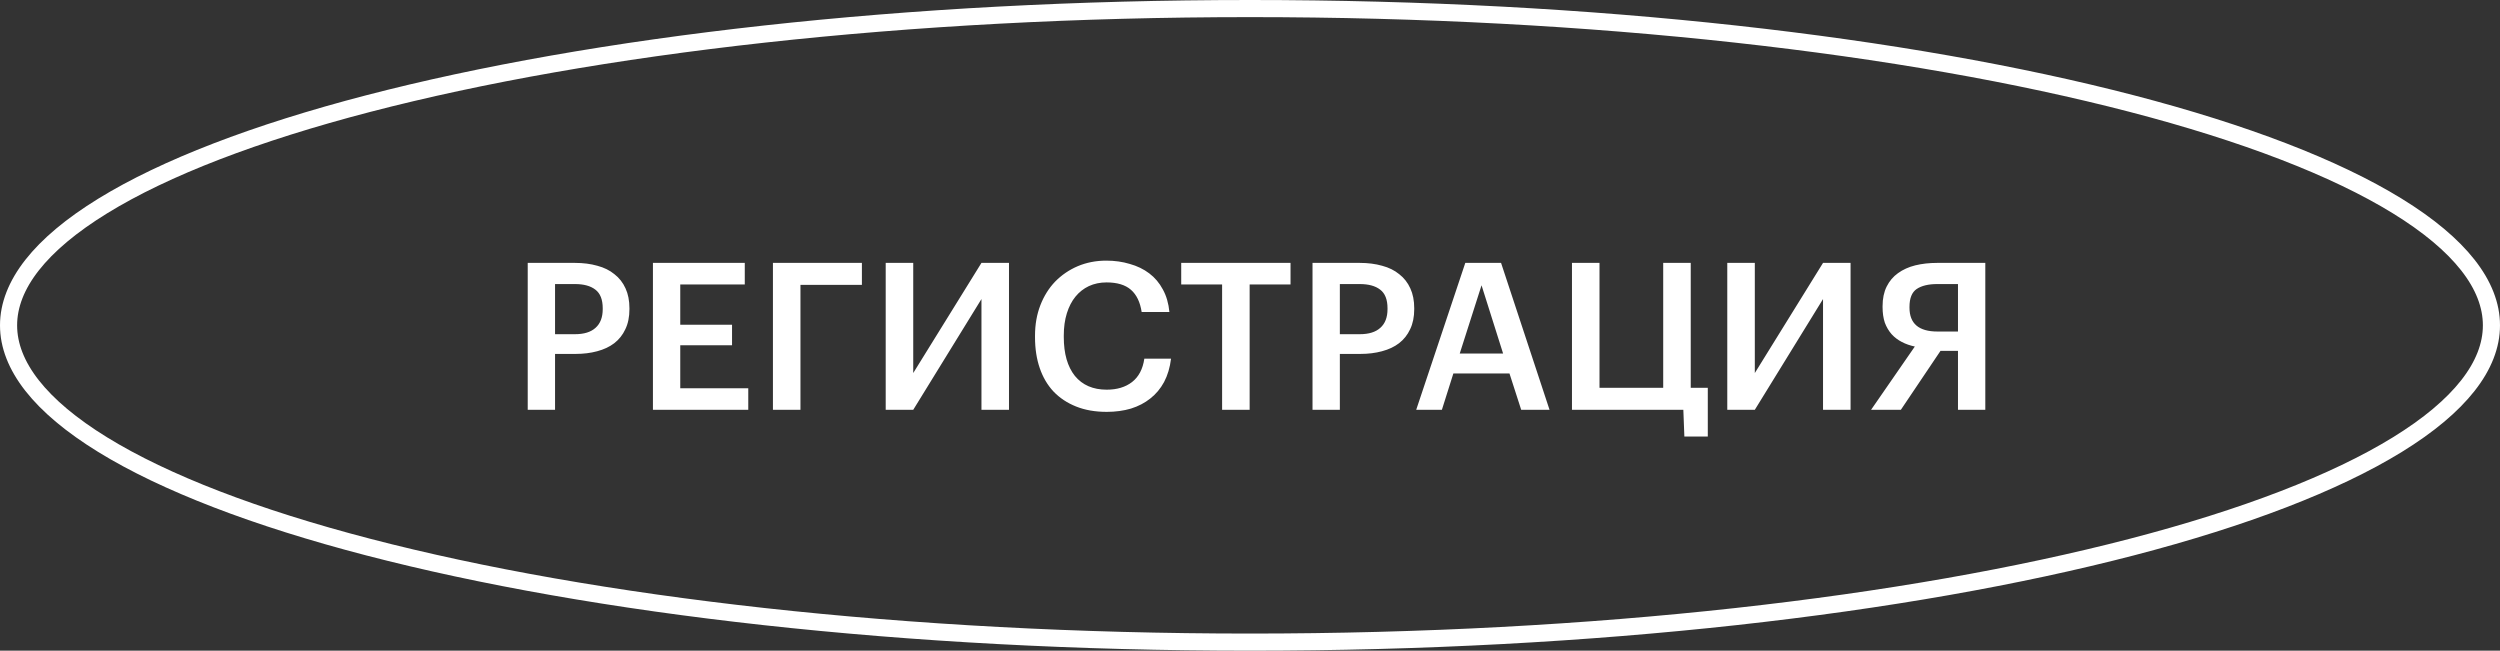 <?xml version="1.0" encoding="UTF-8"?> <svg xmlns="http://www.w3.org/2000/svg" width="146" height="38" viewBox="0 0 146 38" fill="none"><rect x="0" y="0" width="146" height="38" fill="#333333" stroke="none"/> <path d="M145.5 19C145.5 21.347 143.663 23.716 140.001 25.97C136.367 28.206 131.076 30.238 124.493 31.951C111.334 35.376 93.129 37.5 73 37.5C52.871 37.5 34.666 35.376 21.507 31.951C14.924 30.238 9.633 28.206 5.999 25.97C2.337 23.716 0.5 21.347 0.5 19C0.5 16.653 2.337 14.284 5.999 12.03C9.633 9.794 14.924 7.762 21.507 6.049C34.666 2.624 52.871 0.5 73 0.5C93.129 0.5 111.334 2.624 124.493 6.049C131.076 7.762 136.367 9.794 140.001 12.03C143.663 14.284 145.5 16.653 145.5 19Z" stroke="white"></path> <path d="M30.819 15.353H33.579C34.059 15.353 34.495 15.409 34.887 15.521C35.279 15.625 35.611 15.789 35.883 16.013C36.163 16.229 36.379 16.505 36.531 16.841C36.683 17.169 36.759 17.557 36.759 18.005V18.053C36.759 18.509 36.679 18.901 36.519 19.229C36.367 19.557 36.151 19.829 35.871 20.045C35.599 20.253 35.267 20.409 34.875 20.513C34.491 20.617 34.071 20.669 33.615 20.669H32.415V23.933H30.819V15.353ZM33.579 19.517C34.107 19.517 34.507 19.393 34.779 19.145C35.059 18.897 35.199 18.533 35.199 18.053V18.005C35.199 17.493 35.055 17.129 34.767 16.913C34.487 16.697 34.091 16.589 33.579 16.589H32.415V19.517H33.579ZM38.131 15.353H43.495V16.613H39.727V18.965H42.751V20.165H39.727V22.673H43.699V23.933H38.131V15.353ZM45.139 15.353H50.335V16.637H46.747V23.933H45.139V15.353ZM51.725 23.933V15.353H53.333V21.785L57.317 15.353H58.925V23.933H57.317V17.465L53.333 23.933H51.725ZM64.633 24.053C63.961 24.053 63.365 23.949 62.845 23.741C62.325 23.533 61.885 23.241 61.525 22.865C61.173 22.489 60.905 22.033 60.721 21.497C60.537 20.961 60.445 20.361 60.445 19.697V19.601C60.445 18.953 60.549 18.361 60.757 17.825C60.965 17.289 61.253 16.829 61.621 16.445C61.997 16.061 62.437 15.761 62.941 15.545C63.453 15.329 64.009 15.221 64.609 15.221C65.097 15.221 65.553 15.285 65.977 15.413C66.409 15.533 66.789 15.717 67.117 15.965C67.445 16.213 67.709 16.525 67.909 16.901C68.117 17.277 68.245 17.717 68.293 18.221H66.673C66.585 17.645 66.377 17.213 66.049 16.925C65.721 16.637 65.245 16.493 64.621 16.493C64.245 16.493 63.901 16.565 63.589 16.709C63.285 16.853 63.025 17.057 62.809 17.321C62.593 17.585 62.425 17.909 62.305 18.293C62.185 18.677 62.125 19.109 62.125 19.589V19.685C62.125 20.653 62.341 21.409 62.773 21.953C63.213 22.489 63.833 22.757 64.633 22.757C65.233 22.757 65.725 22.609 66.109 22.313C66.501 22.009 66.741 21.553 66.829 20.945H68.389C68.325 21.465 68.189 21.921 67.981 22.313C67.773 22.697 67.505 23.017 67.177 23.273C66.857 23.529 66.481 23.725 66.049 23.861C65.617 23.989 65.145 24.053 64.633 24.053ZM71.371 16.613H68.983V15.353H75.367V16.613H72.979V23.933H71.371V16.613ZM76.651 15.353H79.411C79.891 15.353 80.327 15.409 80.719 15.521C81.111 15.625 81.443 15.789 81.715 16.013C81.995 16.229 82.211 16.505 82.363 16.841C82.515 17.169 82.591 17.557 82.591 18.005V18.053C82.591 18.509 82.511 18.901 82.351 19.229C82.199 19.557 81.983 19.829 81.703 20.045C81.431 20.253 81.099 20.409 80.707 20.513C80.323 20.617 79.903 20.669 79.447 20.669H78.247V23.933H76.651V15.353ZM79.411 19.517C79.939 19.517 80.339 19.393 80.611 19.145C80.891 18.897 81.031 18.533 81.031 18.053V18.005C81.031 17.493 80.887 17.129 80.599 16.913C80.319 16.697 79.923 16.589 79.411 16.589H78.247V19.517H79.411ZM85.573 15.353H87.662L90.493 23.933H88.838L88.153 21.809H84.877L84.206 23.933H82.706L85.573 15.353ZM85.249 20.645H87.781L86.522 16.661L85.249 20.645ZM98.367 25.493L98.307 23.933H91.803V15.353H93.411V22.649H97.131V15.353H98.739V22.649H99.735V25.493H98.367ZM100.873 23.933V15.353H102.481V21.785L106.465 15.353H108.073V23.933H106.465V17.465L102.481 23.933H100.873ZM113.134 16.589C112.622 16.589 112.222 16.685 111.934 16.877C111.654 17.069 111.514 17.417 111.514 17.921V17.969C111.514 18.897 112.058 19.361 113.146 19.361H114.346V16.589H113.134ZM111.01 23.933H109.27L111.826 20.237C111.554 20.181 111.302 20.093 111.07 19.973C110.838 19.853 110.638 19.701 110.47 19.517C110.302 19.325 110.17 19.101 110.074 18.845C109.986 18.581 109.942 18.277 109.942 17.933V17.885C109.942 17.437 110.022 17.053 110.182 16.733C110.342 16.413 110.562 16.153 110.842 15.953C111.13 15.745 111.466 15.593 111.85 15.497C112.242 15.401 112.67 15.353 113.134 15.353H115.942V23.933H114.346V20.489H113.326L111.01 23.933Z" fill="white"></path> </svg> 